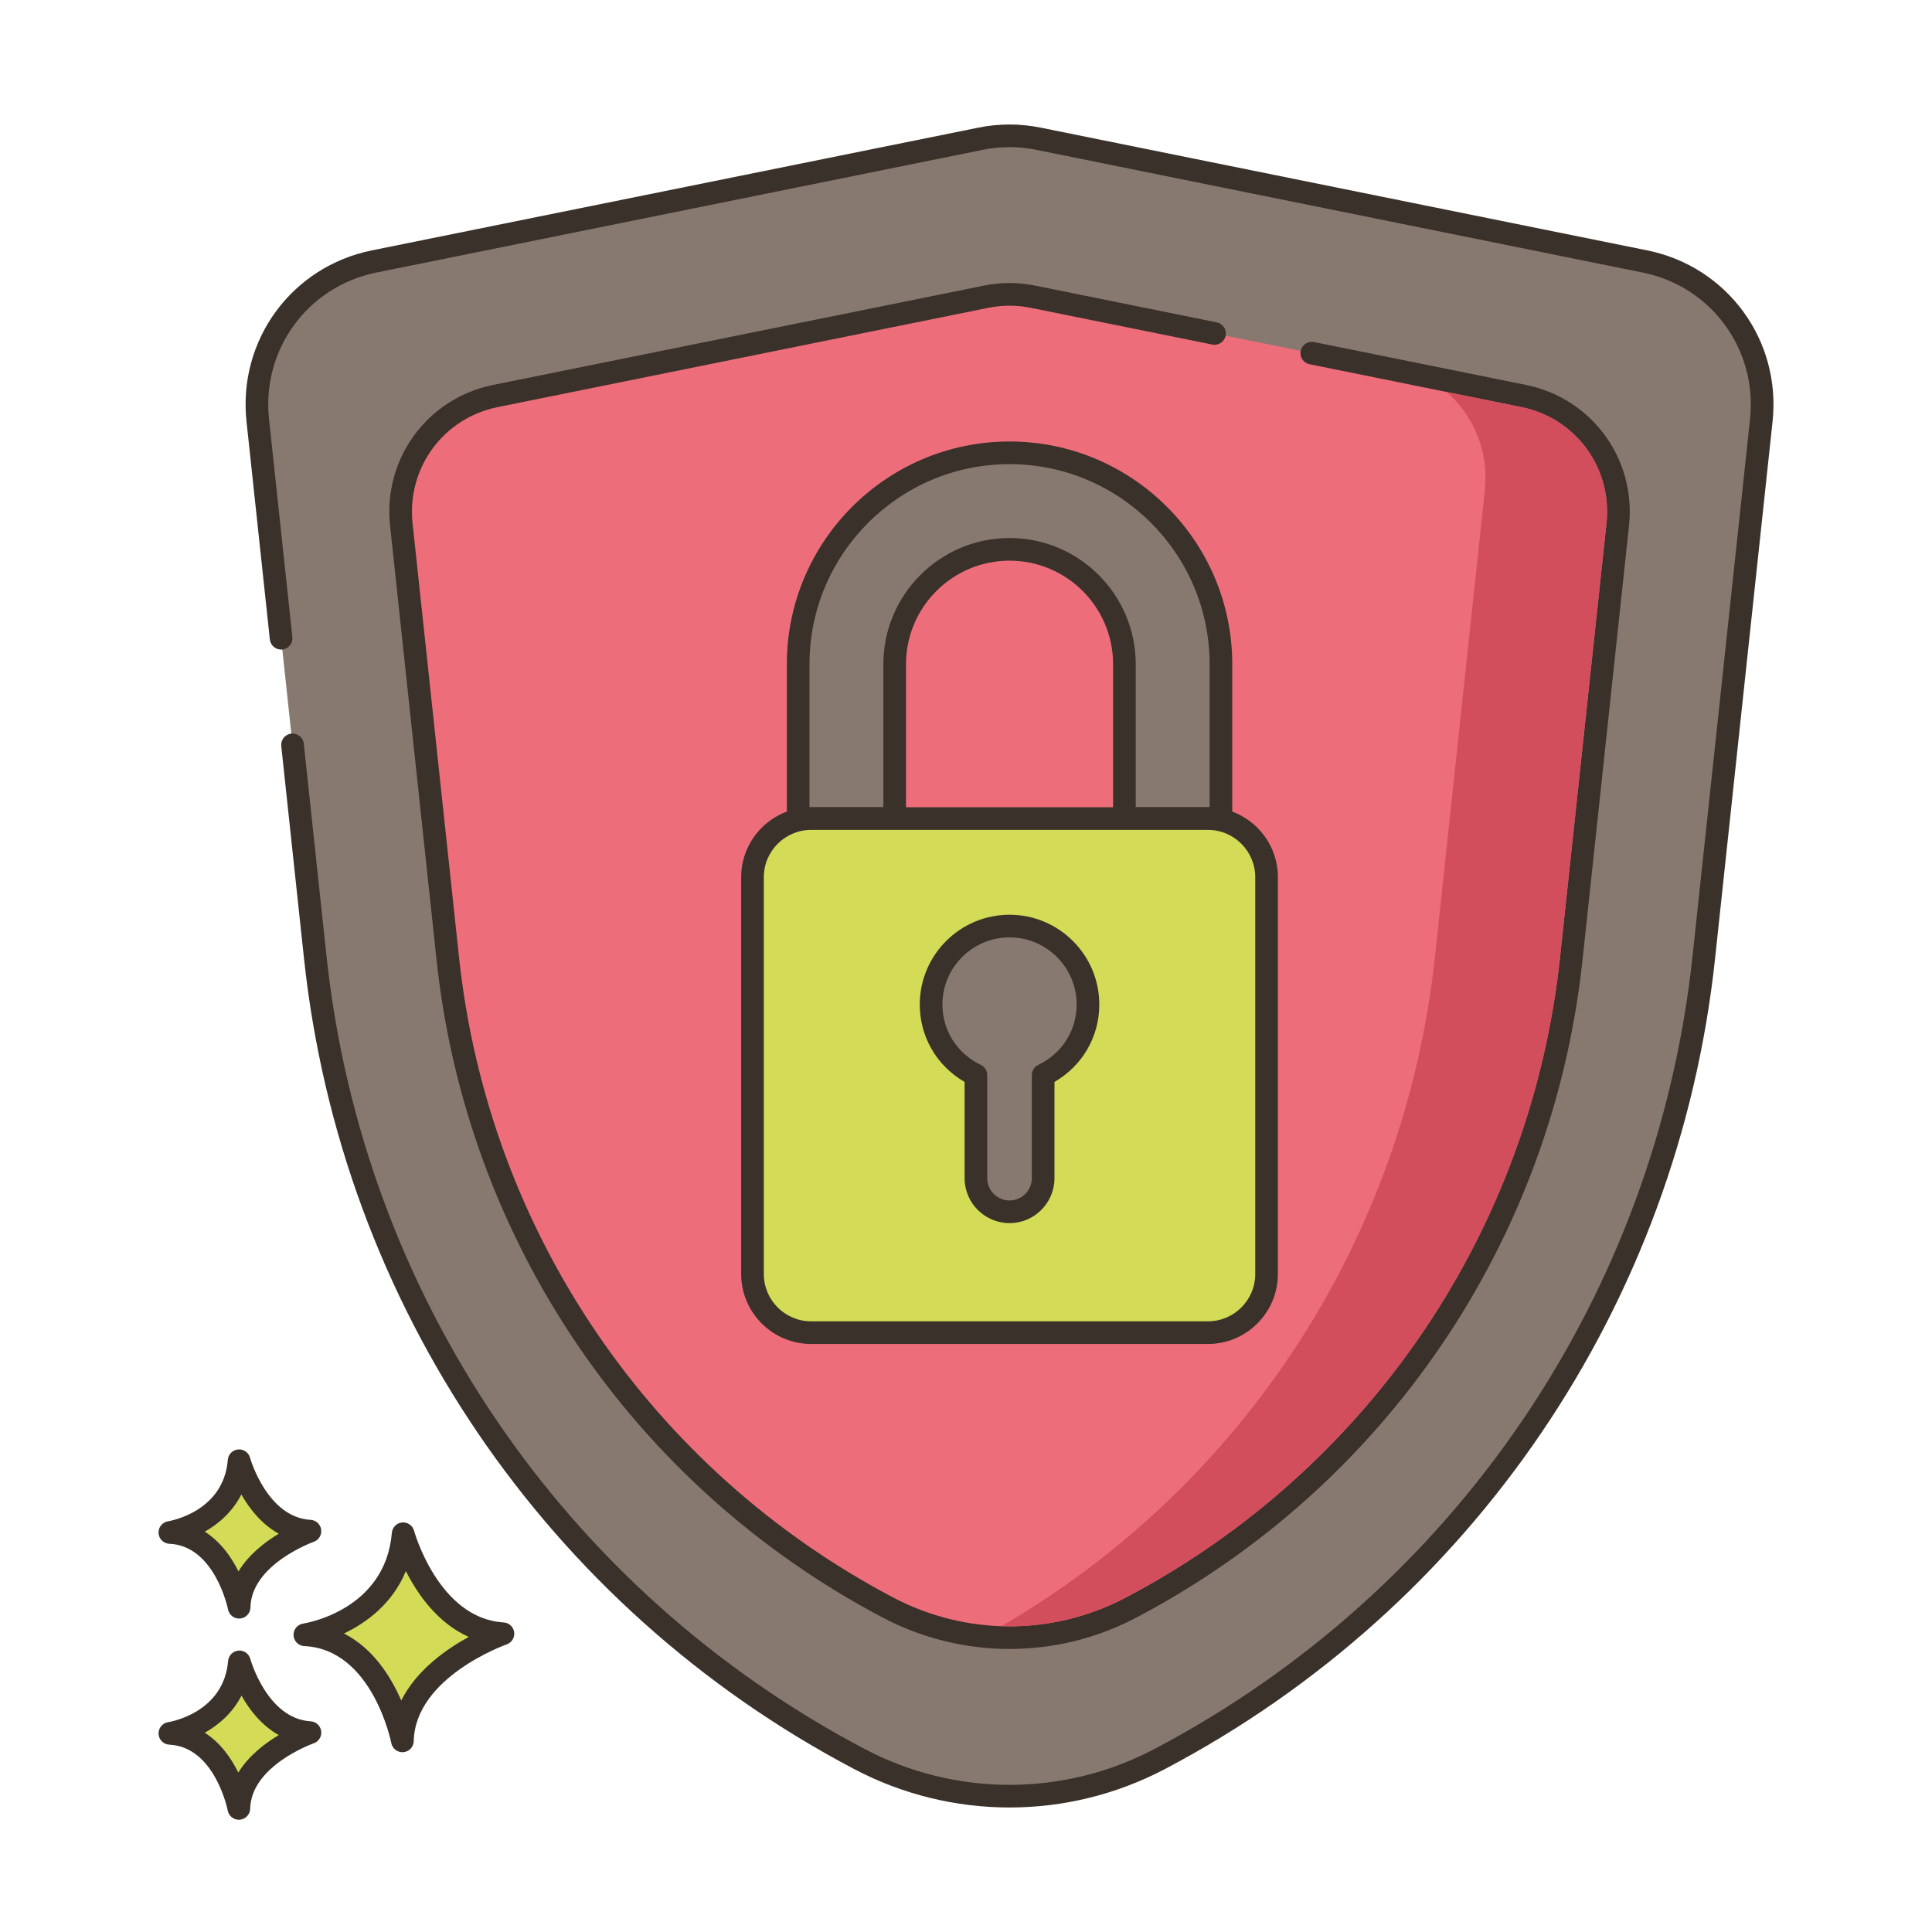 <svg id="Layer_1" enable-background="new 0 0 256 256" height="512" viewBox="0 0 256 256" width="512" xmlns="http://www.w3.org/2000/svg"><path d="m217.967 34.647-80.357-16.262c-2.535-.513-5.147-.513-7.682 0l-80.358 16.262c-9.8 1.983-16.479 11.101-15.414 21.042l3.092 28.885 1.512 14.126 3.015 28.168c4.839 45.206 31.875 85.032 72.102 106.215 12.451 6.556 27.333 6.556 39.783 0 40.227-21.183 67.262-61.01 72.102-106.215l7.62-71.178c1.064-9.943-5.615-19.06-15.415-21.043z" fill="#87796f"/><path d="m218.265 33.177-80.357-16.262c-2.747-.557-5.533-.557-8.278 0l-80.357 16.262c-10.622 2.149-17.762 11.896-16.609 22.673l3.092 28.884c.088.823.831 1.412 1.651 1.331.824-.088 1.42-.827 1.332-1.651l-3.092-28.884c-.988-9.228 5.126-17.573 14.22-19.414l80.358-16.262c2.351-.478 4.735-.476 7.087 0l80.357 16.262c9.094 1.841 15.208 10.188 14.22 19.414l-7.62 71.178c-4.794 44.789-31.452 84.059-71.309 105.048-12.019 6.328-26.369 6.327-38.386-.001-39.857-20.987-66.515-60.258-71.309-105.047l-3.014-28.168c-.088-.823-.826-1.416-1.651-1.332-.824.088-1.42.827-1.332 1.65l3.015 28.168c4.902 45.785 32.152 85.929 72.895 107.384 6.447 3.395 13.518 5.092 20.589 5.092 7.072 0 14.145-1.698 20.591-5.093 40.743-21.454 67.993-61.598 72.895-107.383l7.62-71.178c1.153-10.775-5.987-20.522-16.608-22.671z" fill="#3a312a"/><path d="m201.889 52.473-28.069-5.68-12.89-2.608-24.054-4.868c-2.051-.415-4.164-.415-6.215 0l-65.013 13.156c-7.928 1.604-13.332 8.981-12.471 17.024l6.165 57.586c3.915 36.573 25.788 68.794 58.333 85.933 10.073 5.304 22.113 5.304 32.186 0 32.545-17.138 54.418-49.359 58.333-85.933l6.165-57.586c.862-8.043-4.542-15.419-12.47-17.024z" fill="#ed6e7a"/><path d="m202.186 51.003-28.069-5.68c-.812-.167-1.604.36-1.768 1.172-.164.813.361 1.604 1.173 1.768l28.068 5.68c7.212 1.461 12.061 8.079 11.277 15.396l-6.165 57.587c-3.869 36.141-25.379 67.828-57.54 84.765-9.64 5.076-21.149 5.075-30.789-.001-32.161-16.936-53.672-48.623-57.541-84.764l-6.165-57.587c-.783-7.316 4.065-13.935 11.277-15.396l65.012-13.156c1.865-.377 3.756-.377 5.621 0l24.054 4.868c.809.166 1.603-.36 1.768-1.172.165-.813-.361-1.604-1.173-1.768l-24.054-4.868c-2.259-.459-4.551-.459-6.81 0l-65.011 13.156c-8.739 1.77-14.614 9.789-13.665 18.653l6.165 57.587c3.976 37.137 26.079 69.697 59.126 87.101 5.257 2.769 11.024 4.152 16.791 4.152 5.768 0 11.536-1.385 16.793-4.153 33.047-17.401 55.15-49.962 59.126-87.1l6.165-57.586c.948-8.865-4.926-16.885-13.666-18.654z" fill="#3a312a"/><path d="m53.419 203.23c-.974 11.564-13.024 13.389-13.024 13.389 10.347.487 12.925 14.059 12.925 14.059.221-9.677 13.321-14.202 13.321-14.202-9.814-.587-13.222-13.246-13.222-13.246z" fill="#d4db56"/><path d="m66.731 214.979c-8.605-.516-11.833-12.025-11.864-12.142-.191-.703-.861-1.17-1.583-1.102-.725.066-1.298.642-1.359 1.367-.86 10.216-11.313 11.964-11.754 12.032-.763.116-1.313.791-1.273 1.561.04.771.657 1.385 1.427 1.421 9.028.426 11.499 12.719 11.523 12.844.137.711.759 1.217 1.472 1.217.042 0 .084-.002.126-.005.764-.064 1.357-.693 1.375-1.46.195-8.509 12.192-12.777 12.313-12.819.675-.234 1.092-.914.994-1.622-.1-.708-.683-1.249-1.397-1.292zm-13.566 10.346c-1.357-3.131-3.709-6.908-7.587-8.877 2.931-1.405 6.409-3.913 8.202-8.273 1.551 3.071 4.2 6.881 8.334 8.723-3.008 1.64-6.923 4.405-8.949 8.427z" fill="#3a312a"/><path d="m31.721 220.21c-.689 8.179-9.212 9.47-9.212 9.47 7.318.344 9.142 9.944 9.142 9.944.156-6.844 9.422-10.045 9.422-10.045-6.942-.415-9.352-9.369-9.352-9.369z" fill="#d4db56"/><path d="m41.162 228.083c-5.766-.346-7.972-8.187-7.994-8.266-.19-.702-.85-1.169-1.582-1.102-.726.065-1.299.643-1.36 1.368-.579 6.871-7.646 8.066-7.942 8.113-.763.116-1.313.791-1.273 1.561.04.771.657 1.385 1.427 1.421 6.035.284 7.724 8.645 7.739 8.727.135.713.759 1.22 1.473 1.22.041 0 .083-.002.124-.005.765-.063 1.358-.693 1.376-1.461.13-5.709 8.331-8.633 8.412-8.661.676-.233 1.094-.913.996-1.622-.097-.709-.682-1.25-1.396-1.293zm-9.585 6.794c-.924-1.886-2.34-3.947-4.447-5.279 1.855-1.041 3.697-2.63 4.871-4.917 1.057 1.874 2.654 3.955 4.941 5.225-1.849 1.099-3.988 2.74-5.365 4.971z" fill="#3a312a"/><path d="m31.682 193.553c-.657 8.182-9.175 9.507-9.175 9.507 7.319.316 9.181 9.909 9.181 9.909.129-6.845 9.383-10.082 9.383-10.082-6.943-.389-9.389-9.334-9.389-9.334z" fill="#d4db56"/><path d="m41.154 201.388c-5.741-.32-7.983-8.084-8.025-8.231-.193-.702-.863-1.171-1.586-1.097-.726.067-1.297.646-1.356 1.373-.552 6.873-7.615 8.097-7.911 8.145-.762.119-1.31.796-1.267 1.565.042.771.662 1.382 1.433 1.416 6.036.261 7.757 8.613 7.773 8.695.138.71.76 1.214 1.471 1.214.043 0 .087-.002.131-.006.765-.066 1.356-.698 1.37-1.466.108-5.709 8.298-8.666 8.378-8.694.676-.236 1.09-.917.99-1.626s-.686-1.248-1.401-1.288zm-9.557 6.833c-.932-1.882-2.355-3.938-4.468-5.263 1.852-1.048 3.687-2.645 4.852-4.936 1.064 1.87 2.669 3.944 4.961 5.204-1.846 1.109-3.978 2.756-5.345 4.995z" fill="#3a312a"/><path d="m133.77 60c-15.44 0-28.01 12.56-28.01 28.01v20.64c.55-.12 1.13-.19 1.72-.19h11.07v-20.45c0-8.39 6.83-15.22 15.22-15.22s15.22 6.83 15.22 15.22v20.45h11.07c.59 0 1.17.07 1.72.19v-20.64c0-15.45-12.57-28.01-28.01-28.01z" fill="#87796f"/><path d="m133.77 58.5c-16.272 0-29.51 13.238-29.51 29.51v20.641c0 .454.206.884.559 1.168.353.285.817.392 1.261.298.474-.104.945-.156 1.4-.156h11.07c.829 0 1.5-.672 1.5-1.5v-20.451c0-7.565 6.155-13.72 13.72-13.72s13.72 6.154 13.72 13.72v20.45c0 .828.671 1.5 1.5 1.5h11.07c.455 0 .926.053 1.4.156.106.022.213.034.32.034.339 0 .672-.115.941-.332.354-.284.559-.714.559-1.168v-20.64c0-16.272-13.238-29.51-29.51-29.51zm26.51 48.463c-.074-.002-.147-.003-.22-.003h-9.57v-18.95c0-9.22-7.5-16.72-16.72-16.72s-16.72 7.5-16.72 16.72v18.95h-9.57c-.073 0-.146.001-.22.003v-18.953c0-14.617 11.893-26.51 26.51-26.51 14.618 0 26.51 11.893 26.51 26.51z" fill="#3a312a"/><path d="m160.057 108.465h-52.577c-4.292 0-7.771 3.479-7.771 7.771v52.576c0 4.292 3.479 7.771 7.771 7.771h52.576c4.292 0 7.771-3.479 7.771-7.771v-52.576c.001-4.292-3.478-7.771-7.77-7.771z" fill="#d4db56"/><path d="m160.057 106.965h-52.577c-5.112 0-9.271 4.159-9.271 9.271v52.576c0 5.111 4.159 9.271 9.271 9.271h52.576c5.112 0 9.271-4.159 9.271-9.271v-52.575c.001-5.113-4.158-9.272-9.27-9.272zm6.271 61.847c0 3.458-2.813 6.271-6.271 6.271h-52.577c-3.458 0-6.271-2.813-6.271-6.271v-52.576c0-3.458 2.814-6.271 6.271-6.271h52.576c3.458 0 6.271 2.813 6.271 6.271v52.576z" fill="#3a312a"/><path d="m133.768 122.708c-5.74 0-10.393 4.653-10.393 10.393 0 4.139 2.438 7.683 5.939 9.354v13.659c0 2.46 1.994 4.454 4.454 4.454s4.454-1.994 4.454-4.454v-13.659c3.502-1.671 5.939-5.215 5.939-9.354.001-5.74-4.652-10.393-10.393-10.393z" fill="#87796f"/><path d="m133.769 121.208c-6.558 0-11.894 5.335-11.894 11.894 0 4.283 2.252 8.133 5.94 10.259v12.754c0 3.283 2.671 5.954 5.954 5.954s5.954-2.671 5.954-5.954v-12.755c3.686-2.126 5.939-5.976 5.939-10.259 0-6.558-5.336-11.893-11.893-11.893zm3.807 19.895c-.521.249-.853.775-.853 1.354v13.658c0 1.629-1.325 2.954-2.954 2.954s-2.954-1.325-2.954-2.954v-13.658c0-.578-.332-1.104-.854-1.354-3.137-1.498-5.086-4.563-5.086-8.001 0-4.904 3.99-8.894 8.894-8.894s8.893 3.989 8.893 8.894c0 3.437-1.949 6.502-5.086 8.001z" fill="#3a312a"/><path d="m201.589 53.94-9.89-2c3.59 3.15 5.6 7.94 5.05 13.04l-6.62 61.86c-3.98 37.16-25.32 69.95-57.44 88.64 5.64.18 11.32-1.08 16.47-3.79 32.17-16.94 53.68-48.62 57.55-84.77l6.16-57.58c.779-7.32-4.071-13.94-11.28-15.4z" fill="#d34e5c"/></svg>
